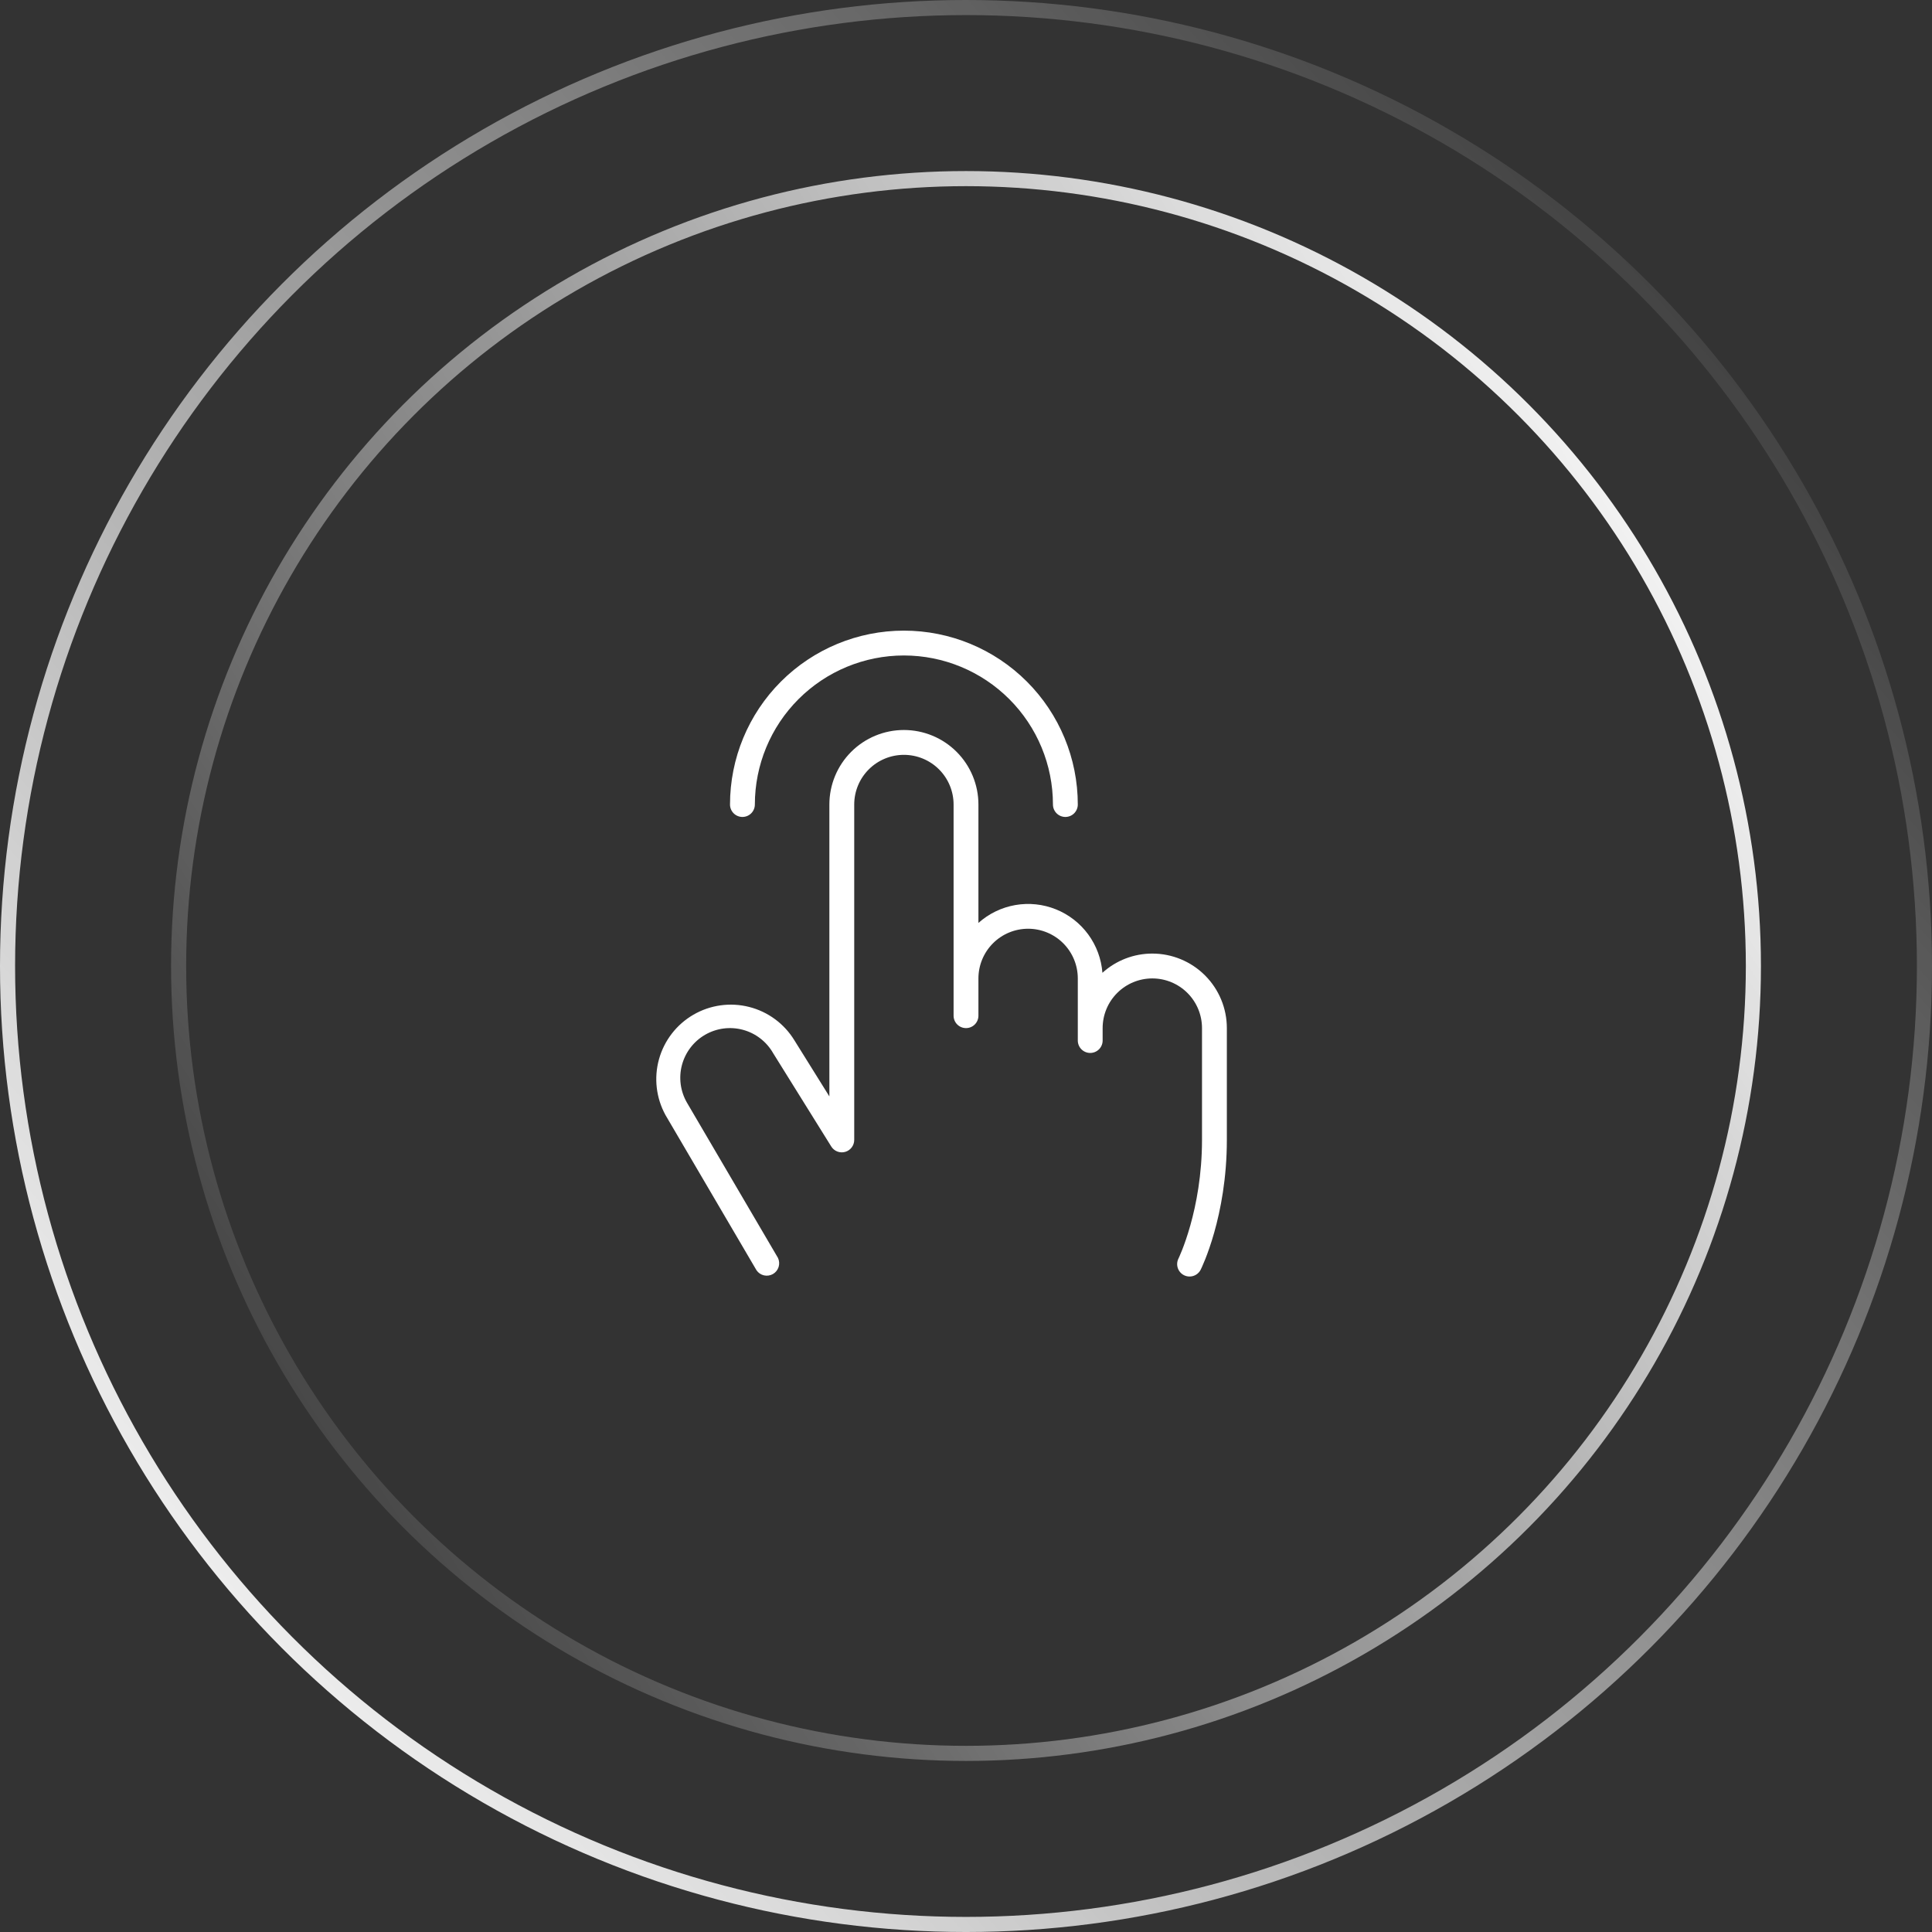 <?xml version="1.0" encoding="UTF-8"?> <svg xmlns="http://www.w3.org/2000/svg" width="188" height="188" viewBox="0 0 188 188" fill="none"><rect x="0" y="0" width="188" height="188" fill="#333333" stroke="none"/><path d="M71.036 78.287C71.036 73.8 72.819 69.496 75.992 66.322C79.166 63.149 83.47 61.366 87.957 61.366C92.445 61.366 96.749 63.149 99.922 66.322C103.096 69.496 104.879 73.8 104.879 78.287C104.879 78.608 104.751 78.915 104.525 79.142C104.298 79.369 103.99 79.496 103.67 79.496C103.349 79.496 103.042 79.369 102.815 79.142C102.589 78.915 102.461 78.608 102.461 78.287C102.461 74.441 100.933 70.752 98.213 68.032C95.493 65.312 91.804 63.783 87.957 63.783C84.111 63.783 80.422 65.312 77.702 68.032C74.982 70.752 73.454 74.441 73.454 78.287C73.454 78.608 73.326 78.915 73.1 79.142C72.873 79.369 72.565 79.496 72.245 79.496C71.924 79.496 71.617 79.369 71.39 79.142C71.163 78.915 71.036 78.608 71.036 78.287ZM112.131 92.791C110.336 92.789 108.604 93.456 107.275 94.662C107.172 93.313 106.693 92.019 105.894 90.928C105.094 89.837 104.005 88.991 102.75 88.486C101.495 87.981 100.123 87.838 98.791 88.071C97.458 88.305 96.218 88.907 95.209 89.809V78.287C95.209 76.364 94.445 74.519 93.085 73.159C91.725 71.799 89.881 71.035 87.957 71.035C86.034 71.035 84.189 71.799 82.829 73.159C81.469 74.519 80.705 76.364 80.705 78.287V106.691L77.303 101.234C76.316 99.617 74.735 98.45 72.899 97.984C71.062 97.517 69.117 97.788 67.477 98.738C65.838 99.688 64.636 101.241 64.127 103.067C63.619 104.892 63.845 106.843 64.757 108.504L73.617 123.612C73.789 123.863 74.05 124.039 74.347 124.105C74.644 124.172 74.955 124.124 75.218 123.972C75.481 123.819 75.677 123.573 75.767 123.282C75.856 122.992 75.833 122.678 75.702 122.403L66.845 107.295C66.204 106.185 66.03 104.865 66.362 103.626C66.695 102.387 67.505 101.331 68.616 100.69C69.727 100.049 71.046 99.875 72.285 100.207C73.524 100.539 74.58 101.35 75.221 102.461L75.242 102.497L80.887 111.562C81.025 111.786 81.233 111.958 81.479 112.053C81.724 112.147 81.994 112.16 82.247 112.087C82.5 112.015 82.722 111.861 82.88 111.651C83.038 111.441 83.124 111.184 83.123 110.921V78.287C83.123 77.005 83.632 75.775 84.539 74.869C85.445 73.962 86.675 73.453 87.957 73.453C89.24 73.453 90.469 73.962 91.376 74.869C92.283 75.775 92.792 77.005 92.792 78.287V98.835C92.792 99.155 92.919 99.463 93.146 99.689C93.373 99.916 93.68 100.043 94.001 100.043C94.321 100.043 94.629 99.916 94.855 99.689C95.082 99.463 95.209 99.155 95.209 98.835V95.209C95.209 93.926 95.719 92.697 96.625 91.79C97.532 90.883 98.762 90.374 100.044 90.374C101.326 90.374 102.556 90.883 103.463 91.79C104.369 92.697 104.879 93.926 104.879 95.209V101.252C104.879 101.573 105.006 101.88 105.233 102.107C105.459 102.333 105.767 102.461 106.087 102.461C106.408 102.461 106.715 102.333 106.942 102.107C107.169 101.88 107.296 101.573 107.296 101.252V100.043C107.296 98.761 107.805 97.531 108.712 96.625C109.619 95.718 110.848 95.209 112.131 95.209C113.413 95.209 114.642 95.718 115.549 96.625C116.456 97.531 116.965 98.761 116.965 100.043V110.921C116.965 117.768 114.696 122.422 114.675 122.467C114.604 122.609 114.561 122.764 114.55 122.922C114.539 123.081 114.559 123.24 114.609 123.39C114.659 123.541 114.739 123.68 114.843 123.8C114.947 123.92 115.074 124.019 115.216 124.09C115.384 124.173 115.569 124.216 115.757 124.216C115.981 124.217 116.201 124.154 116.392 124.036C116.583 123.918 116.738 123.749 116.838 123.549C116.941 123.34 119.383 118.373 119.383 110.921V100.043C119.383 98.12 118.618 96.275 117.258 94.915C115.898 93.555 114.054 92.791 112.131 92.791Z" fill="white"></path><circle cx="94" cy="94" r="76.62" stroke="url(#paint0_linear_2011_14)" stroke-width="1.469"></circle><circle cx="94" cy="94" r="93.266" stroke="url(#paint1_linear_2011_14)" stroke-width="1.469"></circle><defs><linearGradient id="paint0_linear_2011_14" x1="160.59" y1="30.854" x2="3.586" y2="131.17" gradientUnits="userSpaceOnUse"><stop stop-color="white"></stop><stop offset="1" stop-color="white" stop-opacity="0"></stop></linearGradient><linearGradient id="paint1_linear_2011_14" x1="10.828" y1="172.621" x2="181.095" y2="22.598" gradientUnits="userSpaceOnUse"><stop stop-color="white"></stop><stop offset="1" stop-color="white" stop-opacity="0"></stop></linearGradient></defs></svg> 